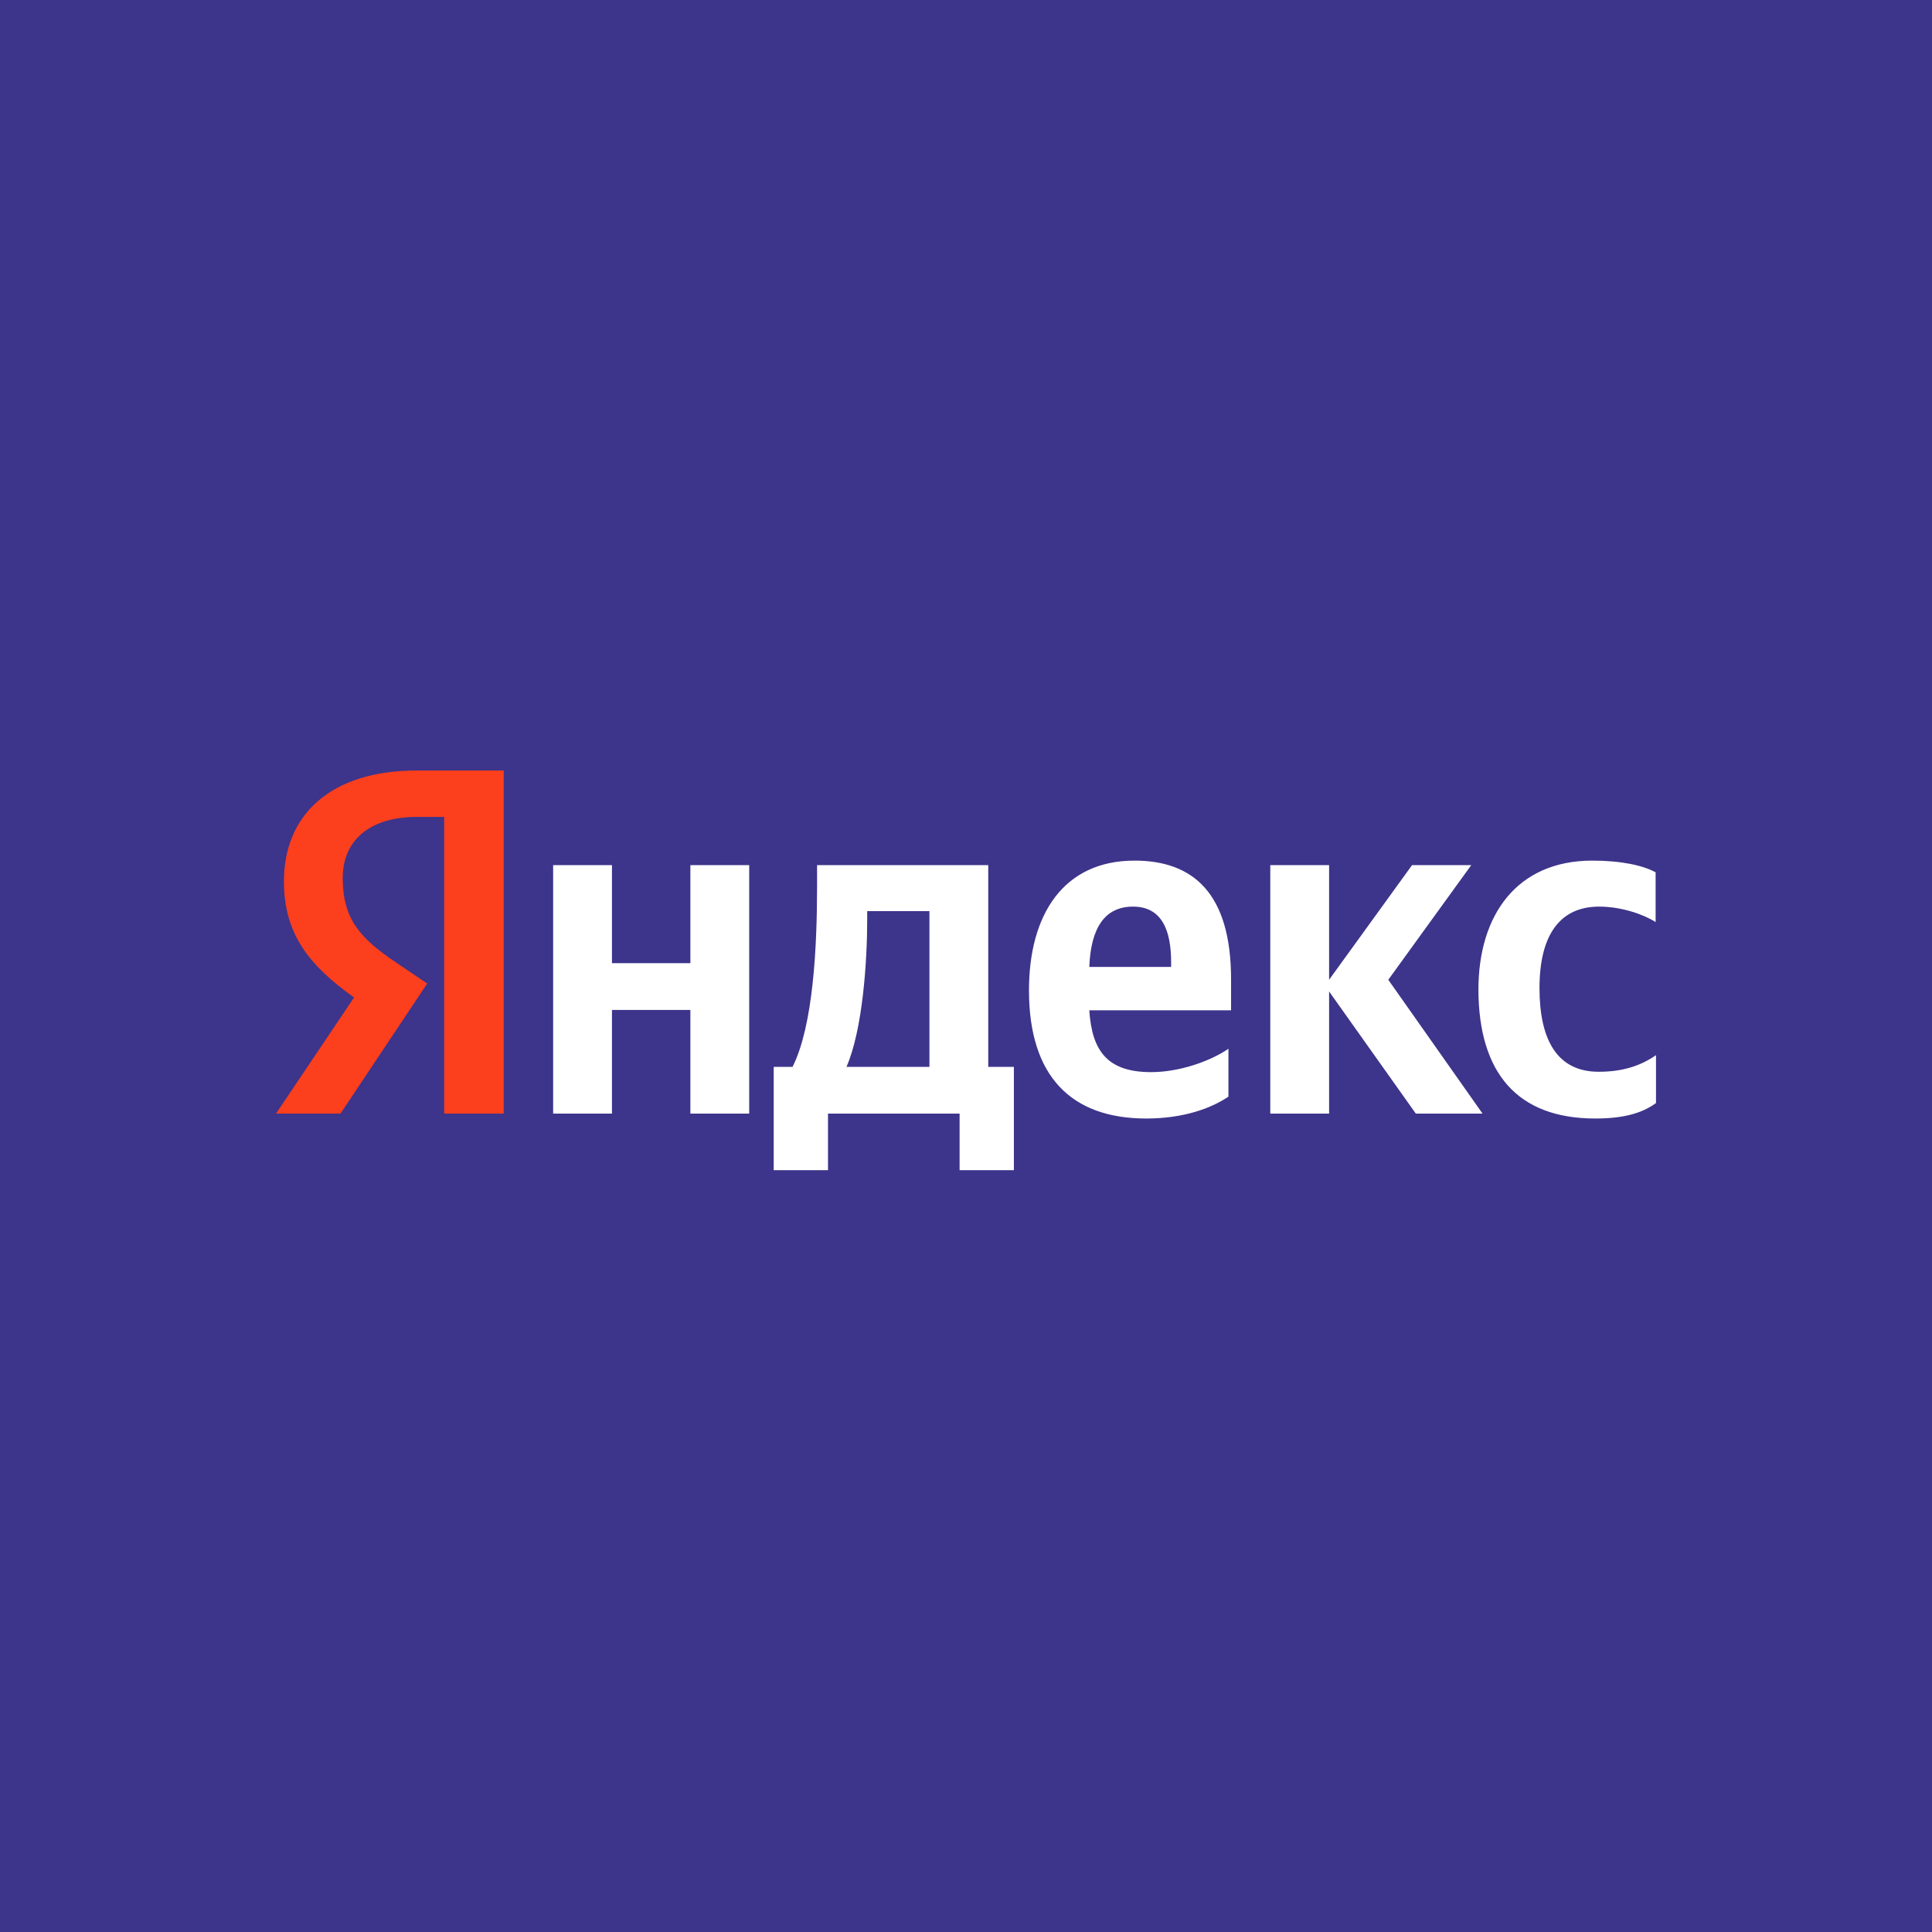 <?xml version="1.0" encoding="UTF-8"?> <svg xmlns="http://www.w3.org/2000/svg" width="168" height="168" viewBox="0 0 168 168" fill="none"> <rect width="168" height="168" fill="#3D348B"></rect> <path d="M138.721 97.262C141.082 97.262 142.754 96.836 144 95.918V91.754C142.721 92.639 141.18 93.197 139.016 93.197C135.377 93.197 133.869 90.377 133.869 85.918C133.869 81.229 135.705 78.836 139.049 78.836C141.016 78.836 142.951 79.524 143.967 80.18V75.852C142.885 75.262 141.016 74.836 138.459 74.836C131.935 74.836 128.557 79.524 128.557 86.082C128.59 93.262 131.902 97.262 138.721 97.262ZM106.82 95.361V91.197C105.246 92.278 102.558 93.229 100.099 93.229C96.361 93.229 94.951 91.459 94.722 87.852H107.049V85.164C107.049 77.656 103.738 74.836 98.656 74.836C92.427 74.836 89.476 79.59 89.476 86.115C89.476 93.623 93.181 97.262 99.672 97.262C102.918 97.262 105.312 96.377 106.82 95.361ZM60.033 75.229V83.754H53.214V75.229H48.099V96.836H53.214V87.82H60.033V96.836H65.148V75.229H60.033ZM88.197 92.77H85.935V75.229H71.049V77.065C71.049 82.344 70.722 89.164 68.918 92.77H67.279V101.754H72V96.836H83.443V101.754H88.164V92.77H88.197ZM123.115 96.836H128.918L120.721 85.197L127.935 75.229H122.787L115.574 85.197V75.229H110.459V96.836H115.574V86.213L123.115 96.836ZM98.525 78.836C101.049 78.836 101.836 80.934 101.836 83.656V84.082H94.722C94.853 80.639 96.099 78.836 98.525 78.836ZM80.82 92.77H73.607C75.017 89.524 75.41 83.623 75.41 79.885V79.229H80.82V92.77Z" fill="white"></path> <path d="M43.836 96.836H38.623V71.033H36.295C32.033 71.033 29.803 73.164 29.803 76.344C29.803 79.951 31.344 81.623 34.525 83.754L37.148 85.525L29.607 96.836H24L30.787 86.738C26.885 83.951 24.689 81.23 24.689 76.639C24.689 70.902 28.689 67 36.262 67H43.803V96.836H43.836Z" fill="#FC3F1D"></path> </svg> 